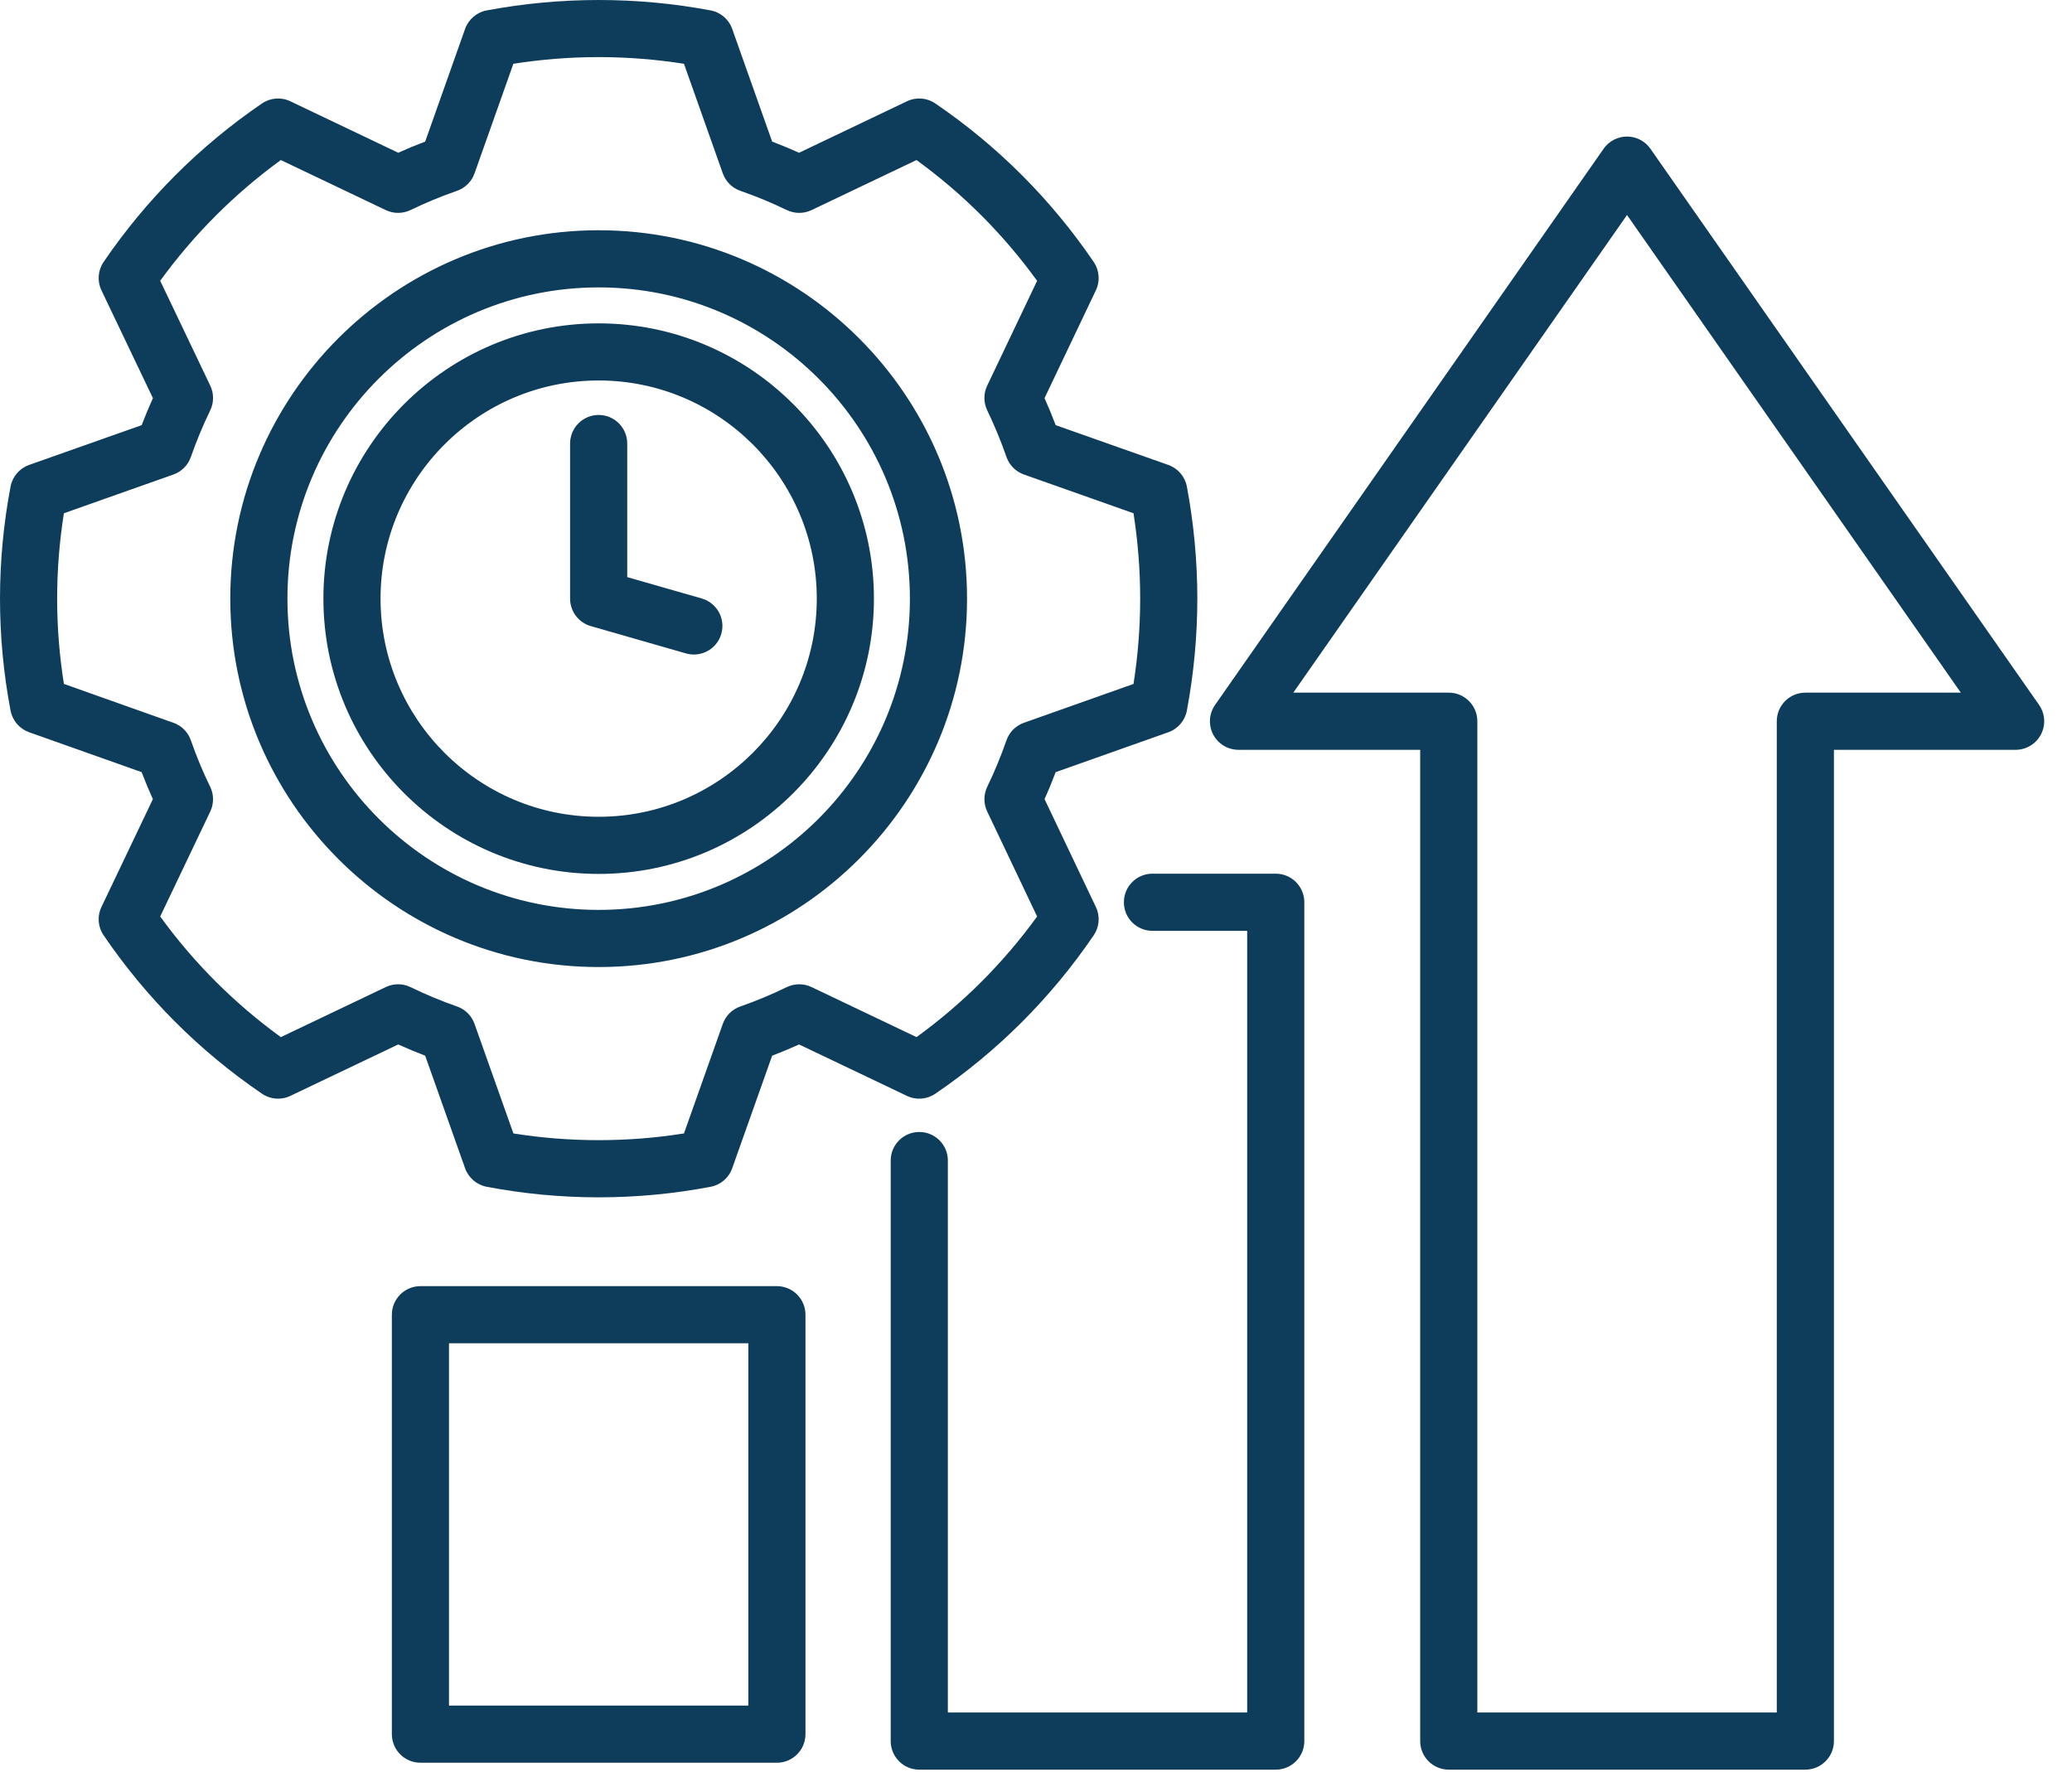 <?xml version="1.0" encoding="UTF-8"?> <svg xmlns="http://www.w3.org/2000/svg" width="50" height="43" viewBox="0 0 50 43" fill="none"><path d="M18.747 31.035H10.146C9.765 31.035 9.456 31.344 9.456 31.725V41.845C9.456 42.226 9.765 42.535 10.146 42.535H18.747C19.128 42.535 19.437 42.226 19.437 41.845V31.725C19.437 31.344 19.128 31.035 18.747 31.035ZM18.058 41.156H10.835V32.414H18.058V41.156ZM31.475 21.772V42.013C31.475 42.393 31.166 42.702 30.785 42.702H22.183C21.802 42.702 21.494 42.393 21.494 42.013V28.004C21.494 27.624 21.802 27.315 22.183 27.315C22.564 27.315 22.873 27.623 22.873 28.004V41.323H30.096V22.461H27.81C27.429 22.461 27.121 22.153 27.121 21.772C27.121 21.391 27.429 21.082 27.81 21.082H30.785C31.166 21.082 31.475 21.391 31.475 21.772ZM49.205 17.009L39.827 3.59C39.698 3.405 39.487 3.295 39.262 3.295C39.036 3.295 38.825 3.405 38.697 3.59L29.322 17.009C29.174 17.22 29.157 17.495 29.275 17.723C29.394 17.951 29.63 18.093 29.887 18.093H34.271V42.013C34.271 42.393 34.58 42.702 34.961 42.702H43.566C43.946 42.702 44.255 42.393 44.255 42.013V18.093H48.64C48.897 18.093 49.132 17.95 49.251 17.722C49.37 17.495 49.352 17.22 49.205 17.009ZM43.566 16.714C43.185 16.714 42.876 17.023 42.876 17.404V41.323H35.65V17.404C35.65 17.023 35.341 16.714 34.961 16.714H31.209L39.262 5.188L47.317 16.714H43.566ZM10.26 25.474L11.223 28.19C11.305 28.421 11.504 28.591 11.744 28.637C12.632 28.806 13.541 28.892 14.446 28.892C15.355 28.892 16.264 28.806 17.149 28.637C17.39 28.591 17.588 28.421 17.669 28.19L18.633 25.474C18.85 25.391 19.067 25.3 19.283 25.203L21.886 26.444C22.108 26.55 22.369 26.53 22.571 26.391C24.079 25.364 25.364 24.078 26.392 22.57C26.53 22.368 26.551 22.107 26.445 21.886L25.206 19.282C25.302 19.07 25.391 18.852 25.475 18.632L28.194 17.669C28.425 17.587 28.596 17.387 28.641 17.146C28.808 16.254 28.893 15.345 28.893 14.445C28.893 13.544 28.808 12.634 28.641 11.742C28.596 11.501 28.425 11.301 28.193 11.219L25.475 10.259C25.392 10.039 25.302 9.821 25.206 9.607L26.445 7.005C26.551 6.784 26.53 6.523 26.392 6.32C25.362 4.809 24.077 3.523 22.571 2.497C22.369 2.358 22.108 2.338 21.886 2.444L19.283 3.686C19.071 3.59 18.853 3.5 18.633 3.417L17.669 0.698C17.587 0.466 17.389 0.296 17.147 0.251C15.371 -0.083 13.534 -0.084 11.746 0.251C11.505 0.296 11.305 0.466 11.223 0.698L10.26 3.417C10.039 3.5 9.822 3.59 9.61 3.686L7.006 2.444C6.785 2.338 6.523 2.358 6.321 2.497C4.812 3.528 3.527 4.815 2.501 6.32C2.362 6.523 2.342 6.784 2.448 7.006L3.69 9.607C3.592 9.824 3.501 10.042 3.419 10.259L0.702 11.219C0.471 11.301 0.301 11.499 0.255 11.74C0.086 12.628 0 13.538 0 14.445C0 15.351 0.086 16.26 0.255 17.148C0.301 17.388 0.471 17.587 0.702 17.669L3.418 18.632C3.502 18.854 3.593 19.072 3.689 19.284L2.448 21.886C2.342 22.107 2.362 22.368 2.501 22.57C3.528 24.078 4.814 25.364 6.321 26.391C6.524 26.53 6.785 26.55 7.006 26.444L9.609 25.203C9.825 25.3 10.043 25.391 10.26 25.474ZM9.31 23.818L6.777 25.026C5.656 24.212 4.679 23.236 3.866 22.115L5.074 19.582C5.165 19.391 5.163 19.17 5.07 18.98C4.898 18.631 4.742 18.256 4.606 17.865C4.538 17.667 4.383 17.511 4.185 17.441L1.542 16.503C1.434 15.824 1.379 15.134 1.379 14.445C1.379 13.756 1.434 13.064 1.542 12.385L4.185 11.45C4.382 11.38 4.538 11.224 4.606 11.026C4.735 10.656 4.891 10.278 5.073 9.902C5.164 9.714 5.164 9.495 5.074 9.306L3.866 6.775C4.679 5.656 5.655 4.678 6.777 3.862L9.31 5.07C9.499 5.16 9.719 5.159 9.908 5.068C10.264 4.895 10.641 4.739 11.027 4.605C11.225 4.536 11.381 4.381 11.451 4.184L12.388 1.539C13.756 1.324 15.145 1.325 16.505 1.539L17.442 4.184C17.512 4.381 17.668 4.536 17.866 4.605C18.252 4.739 18.629 4.895 18.985 5.068C19.174 5.159 19.394 5.16 19.583 5.07L22.116 3.862C23.236 4.674 24.212 5.652 25.027 6.776L23.822 9.306C23.732 9.495 23.733 9.714 23.823 9.902C23.998 10.265 24.154 10.643 24.287 11.026C24.356 11.224 24.511 11.38 24.709 11.45L27.353 12.385C27.46 13.068 27.514 13.759 27.514 14.445C27.514 15.13 27.46 15.821 27.353 16.504L24.708 17.441C24.511 17.511 24.355 17.667 24.287 17.865C24.153 18.25 23.997 18.627 23.824 18.984C23.733 19.172 23.732 19.392 23.822 19.581L25.027 22.115C24.214 23.236 23.237 24.213 22.117 25.026L19.583 23.818C19.394 23.728 19.174 23.729 18.985 23.82C18.615 24 18.239 24.156 17.866 24.286C17.668 24.354 17.512 24.509 17.442 24.707L16.505 27.35C15.152 27.566 13.749 27.567 12.389 27.35L11.451 24.707C11.381 24.509 11.225 24.354 11.027 24.286C10.654 24.156 10.278 24 9.908 23.82C9.719 23.728 9.499 23.727 9.31 23.818ZM23.336 14.445C23.336 9.544 19.348 5.556 14.447 5.556C9.545 5.556 5.557 9.544 5.557 14.445C5.557 19.347 9.545 23.335 14.447 23.335C19.348 23.335 23.336 19.347 23.336 14.445ZM6.936 14.445C6.936 10.304 10.305 6.935 14.447 6.935C18.588 6.935 21.957 10.304 21.957 14.445C21.957 18.587 18.588 21.956 14.447 21.956C10.305 21.956 6.936 18.587 6.936 14.445ZM21.089 14.445C21.089 10.783 18.109 7.803 14.447 7.803C10.784 7.803 7.804 10.783 7.804 14.445C7.804 18.108 10.784 21.088 14.447 21.088C18.109 21.088 21.089 18.108 21.089 14.445ZM9.183 14.445C9.183 11.543 11.544 9.181 14.447 9.181C17.349 9.181 19.71 11.543 19.71 14.445C19.71 17.348 17.349 19.709 14.447 19.709C11.544 19.709 9.183 17.348 9.183 14.445ZM16.553 15.767L14.257 15.108C13.961 15.023 13.757 14.753 13.757 14.445V10.703C13.757 10.322 14.066 10.013 14.447 10.013C14.827 10.013 15.136 10.322 15.136 10.703V13.926L16.933 14.441C17.299 14.546 17.511 14.928 17.406 15.294C17.32 15.597 17.044 15.794 16.744 15.794C16.681 15.794 16.617 15.785 16.553 15.767Z" fill="#0E3C5B"></path></svg> 